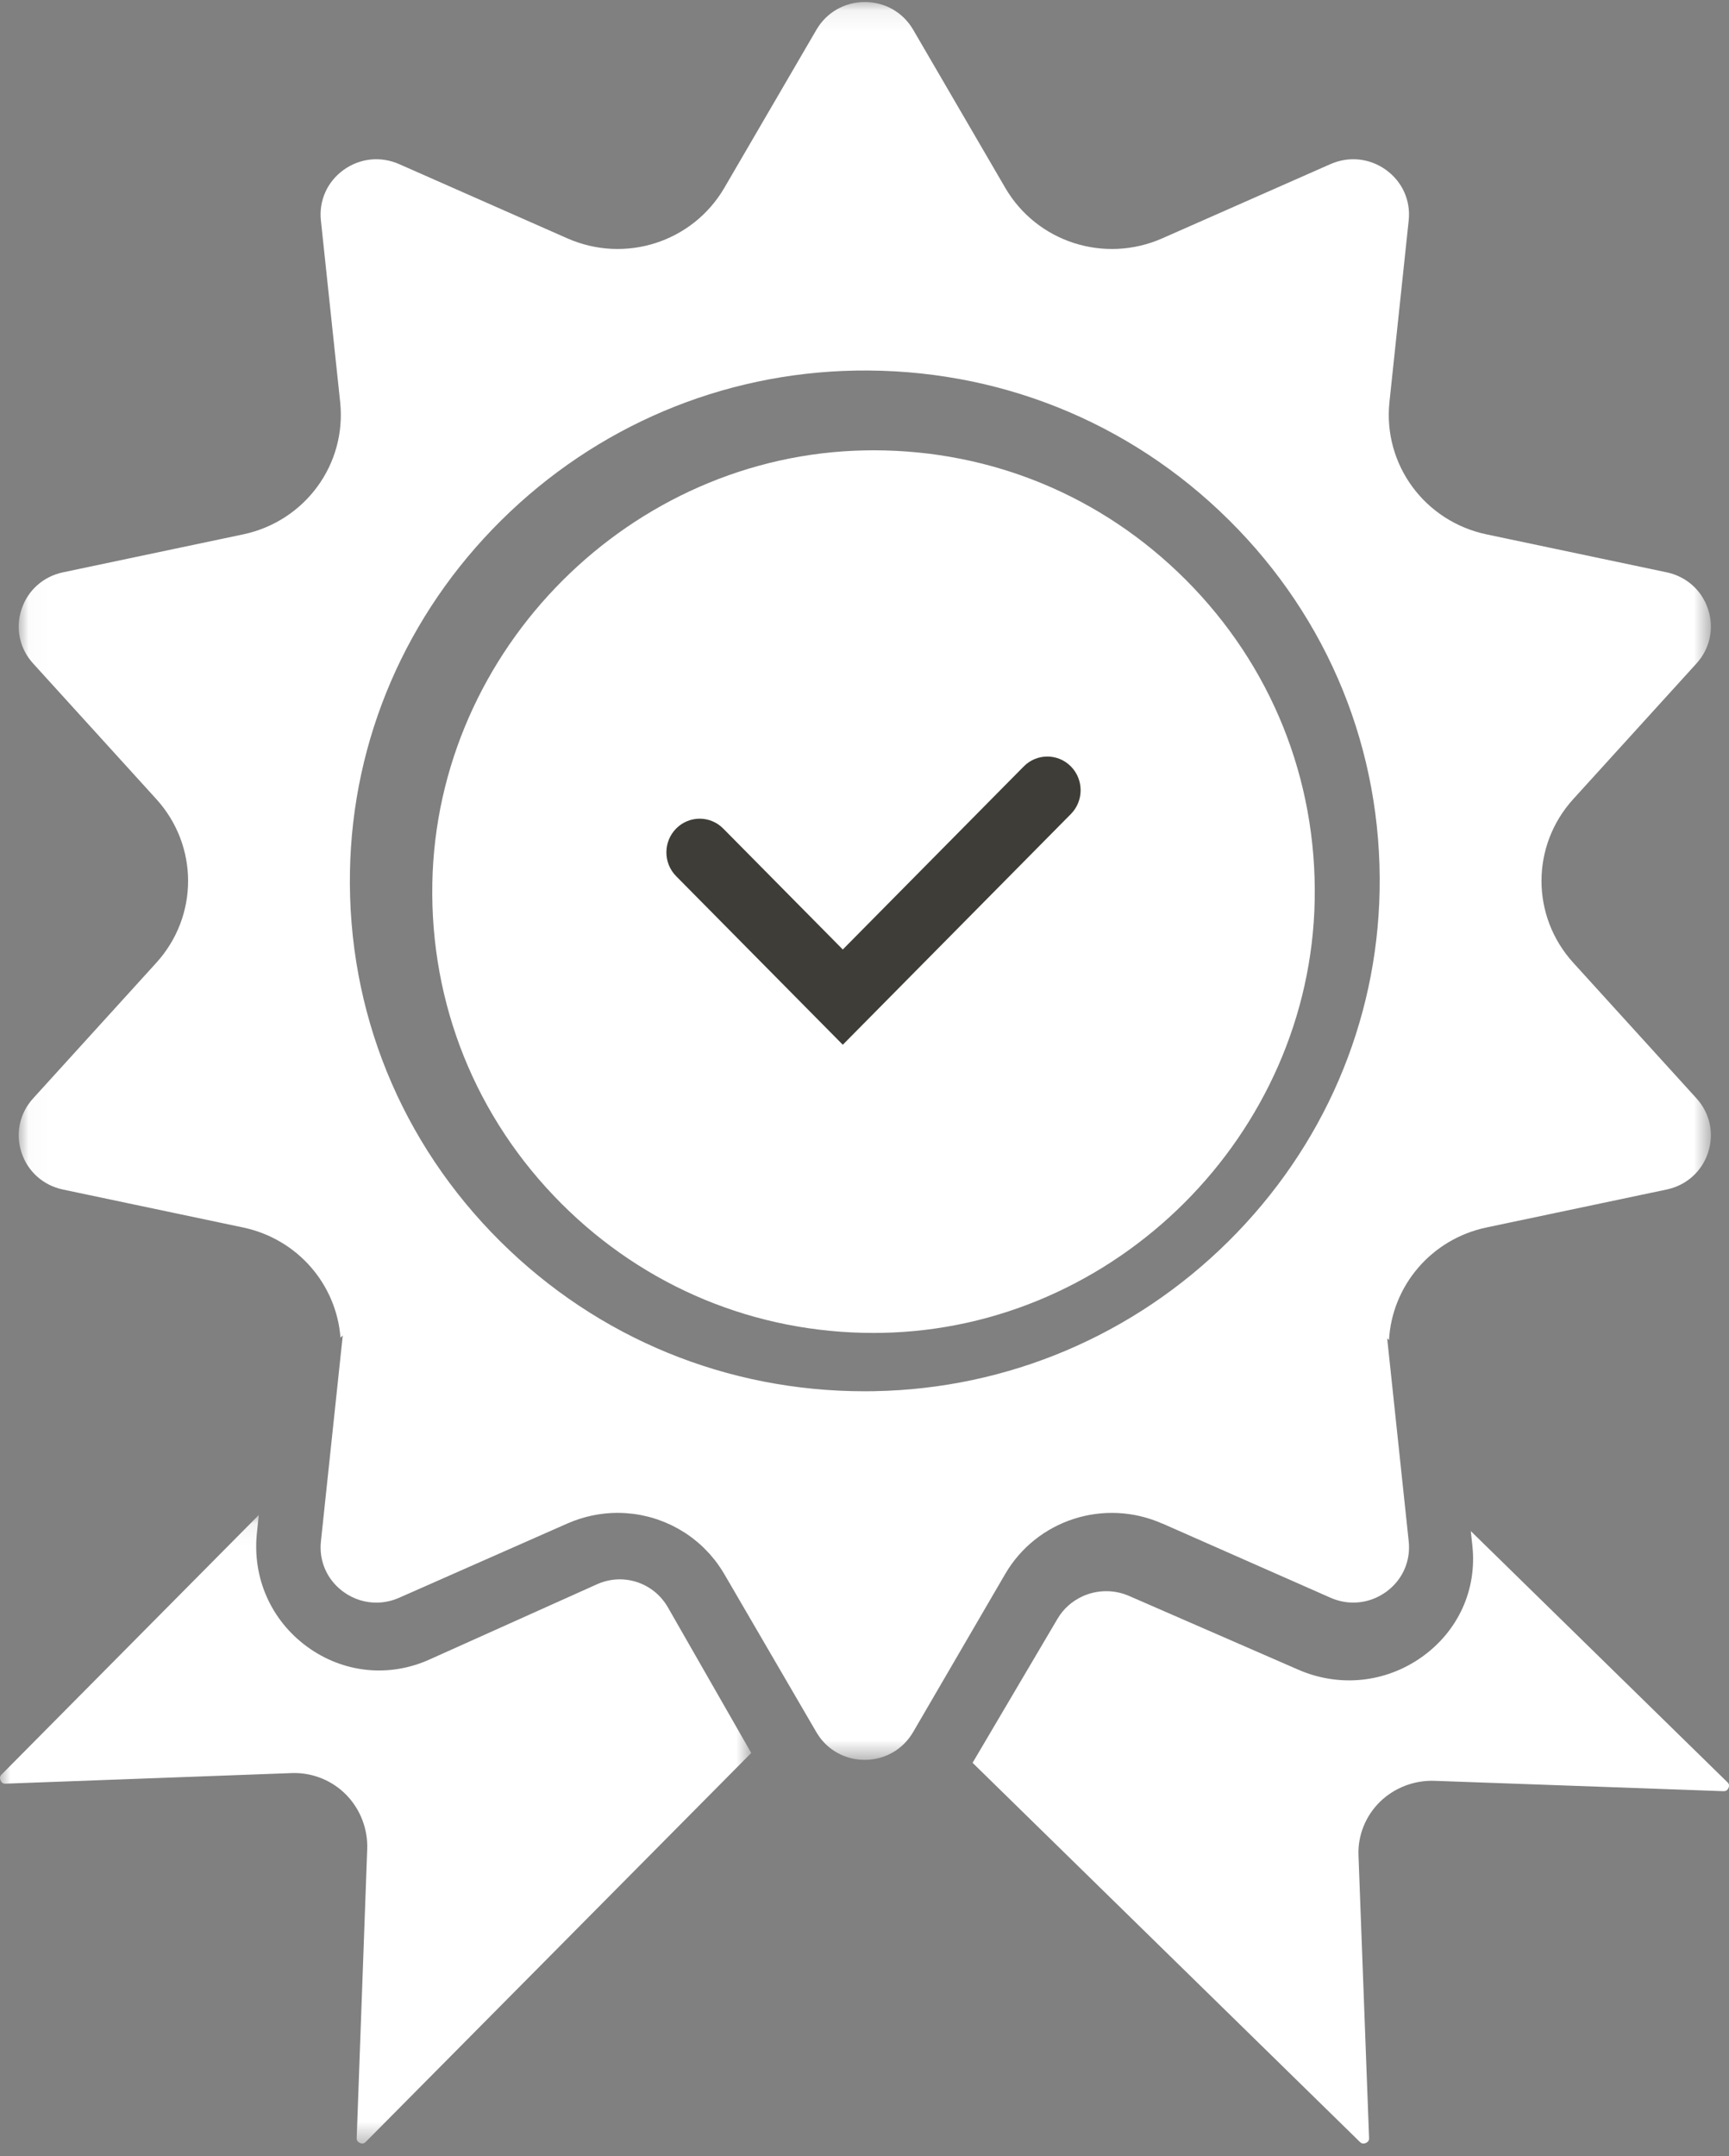 <svg height="101" viewBox="0 0 81 101" width="81" xmlns="http://www.w3.org/2000/svg" xmlns:xlink="http://www.w3.org/1999/xlink"><rect x="0" y="0" width="81" height="101" fill="#808080" stroke="none"/><mask id="a" fill="#fff"><path d="m0.0.092h35.193v29.439h-35.193z" fill="#fff" fill-rule="evenodd"/></mask><mask id="b" fill="#fff"><path d="m.03.093h79.278v82.341h-79.278z" fill="#fff" fill-rule="evenodd"/></mask><g fill="none" fill-rule="evenodd"><path d="m55.539 27.148c-3.913-3.914-9.089-6.055-14.613-6.055-.132 0-.265.001-.397.004-10.976.203-20.071 9.299-20.275 20.275-.105 5.672 2.044 11.003 6.051 15.01 3.913 3.913 9.09 6.054 14.613 6.055.133 0 .264-.001.398-.004 10.976-.203 20.072-9.299 20.275-20.275.105-5.672-2.044-11.003-6.051-15.01" fill="#fff"/><path d="m39.483 48.938-7.807-7.896c-.609-.616-.609-1.615 0-2.231h0c.609-.616 1.597-.616 2.206 0l5.601 5.665 8.479-8.576c.609-.616 1.597-.616 2.206 0 .609.616.609 1.615 0 2.231z" fill="#3e3d37"/><g fill="#fff"><path d="m31.292 4.421c-.167-.292-.382-.541-.629-.741-.741-.599-1.773-.759-2.691-.347l-7.857 3.529c-1.905.856-4.048.628-5.735-.608-1.686-1.236-2.563-3.222-2.345-5.314l.088-.848-12.045 12.151c-.036.036-.121.121-.052.28.068.158.188.154.239.152l13.406-.496c.041-.002.082-.002.124-.002.9 0 1.773.363 2.412 1.007.667.674 1.031 1.606.996 2.557l-.492 13.523c-.002.052-.006.172.15.241.157.069.241-.016.277-.053l18.056-18.215-.902-1.576z" mask="url(#a)" transform="translate(0 70.875)"/><path d="m40.127 65.166c-.155.003-.31.004-.464.004-6.445 0-12.484-2.476-17.051-7.002-4.676-4.635-7.184-10.799-7.061-17.359.115-6.184 2.631-12.02 7.082-16.431 4.451-4.412 10.339-6.904 16.579-7.019 6.617-.121 12.839 2.364 17.515 6.998 4.676 4.634 7.184 10.799 7.061 17.358-.116 6.184-2.631 12.02-7.082 16.431-4.451 4.412-10.339 6.904-16.579 7.019m13.48 6.198 7.879 3.477c.648.286 1.357.3 1.994.057.212-.081.416-.191.608-.328.669-.482 1.057-1.22 1.077-2.021.003-.115-.001-.23-.014-.347l-1.009-9.513.085.085c.142-2.545 1.978-4.731 4.57-5.277l8.437-1.777c.925-.195 1.651-.843 1.943-1.734.292-.891.089-1.839-.544-2.535l-5.772-6.352c-1.986-2.186-1.986-5.483 0-7.669l5.772-6.352c.633-.696.836-1.644.544-2.535-.292-.891-1.019-1.54-1.943-1.734l-8.437-1.777c-2.903-.612-4.858-3.279-4.548-6.204l.901-8.501c.099-.932-.299-1.817-1.064-2.368-.765-.551-1.737-.652-2.601-.271l-7.879 3.477c-2.712 1.196-5.876.178-7.359-2.37l-4.312-7.403c-.473-.812-1.319-1.296-2.265-1.296-.945 0-1.792.485-2.265 1.296l-4.313 7.403c-1.484 2.547-4.648 3.566-7.359 2.37l-7.879-3.477c-.864-.381-1.836-.28-2.601.271-.765.551-1.162 1.436-1.064 2.368l.902 8.502c.31 2.925-1.645 5.592-4.548 6.204l-8.436 1.777c-.925.195-1.651.843-1.944 1.734-.292.891-.089 1.839.544 2.535l5.771 6.352c1.986 2.186 1.986 5.483 0 7.669l-5.771 6.352c-.633.696-.836 1.644-.544 2.535.292.891 1.019 1.54 1.944 1.734l8.436 1.777c2.553.538 4.373 2.666 4.564 5.162l.107-.106-.122 1.146c-0.0.001-0.0.002-0.0.002l-.902 8.502c-.012.116-.017.232-.014.347.009.343.085.675.222.98.023.051.047.101.073.15.183.345.448.65.782.891.478.344 1.038.513 1.6.498.338-.009.677-.084 1.001-.227l7.879-3.477c.091-.04.182-.077.273-.112.03-.012.06-.022.091-.033.062-.023.124-.045.186-.065.036-.012.072-.022.108-.033.057-.017.114-.034.171-.05.038-.01.076-.02.114-.03.056-.014.112-.027.168-.04.038-.008.076-.016.114-.024.057-.011.114-.021.171-.031.037-.006.074-.012.112-.018.059-.009.119-.016.179-.023.035-.004.069-.008.103-.012.068-.007.137-.011.205-.016.025-.002.05-.004.076-.006.094-.004.188-.007.282-.007h.004c.005 0 .011.001.016.001.106 0.0.211.004.316.01.03.002.06.004.09.006.097.007.194.016.291.028.015.002.029.003.044.005.109.015.218.032.325.053.028.005.056.011.084.017.088.018.175.038.261.06.024.006.048.012.072.018.105.028.21.059.313.093.023.008.046.016.069.024.084.029.168.06.251.093.027.011.054.021.081.032.101.042.202.086.3.133.013.006.026.013.039.02.087.043.173.088.258.135.027.015.053.03.08.045.089.051.176.104.262.159.008.005.016.01.023.015.093.06.183.124.272.19.024.018.047.035.07.053.074.056.147.114.218.175.016.014.033.027.049.041.085.073.167.149.247.227.018.018.036.036.054.054.066.066.131.133.194.203.018.02.036.039.054.059.076.086.149.174.221.264.01.013.019.026.029.039.062.08.122.163.179.247.016.023.032.047.048.071.065.098.129.198.189.3l4.312 7.403c.021.036.044.07.066.105.023.034.048.071.076.111l.053.074c.492.635 1.243 1.006 2.069 1.006.819 0 1.564-.364 2.056-.989l.034-.045c.071-.094.128-.18.176-.262l4.312-7.403c1.484-2.547 4.648-3.566 7.359-2.37" mask="url(#b)" transform="translate(.844)"/><path d="m68.904 71.719.074.694c.22 2.048-.665 3.993-2.367 5.203-1.702 1.21-3.865 1.433-5.787.596l-7.929-3.455c-.077-.034-.155-.063-.234-.089-.658-.217-1.355-.164-1.953.11-.472.217-.884.57-1.163 1.044l-3.982 6.751 18.143 17.757c.036.036.122.119.28.052.158-.067.154-.186.152-.236l-.496-13.241c-.035-.932.332-1.844 1.005-2.504.674-.659 1.606-1.018 2.558-.984l13.529.485c.052.002.172.006.241-.148.069-.155-.016-.238-.053-.274z"/></g></g></svg>